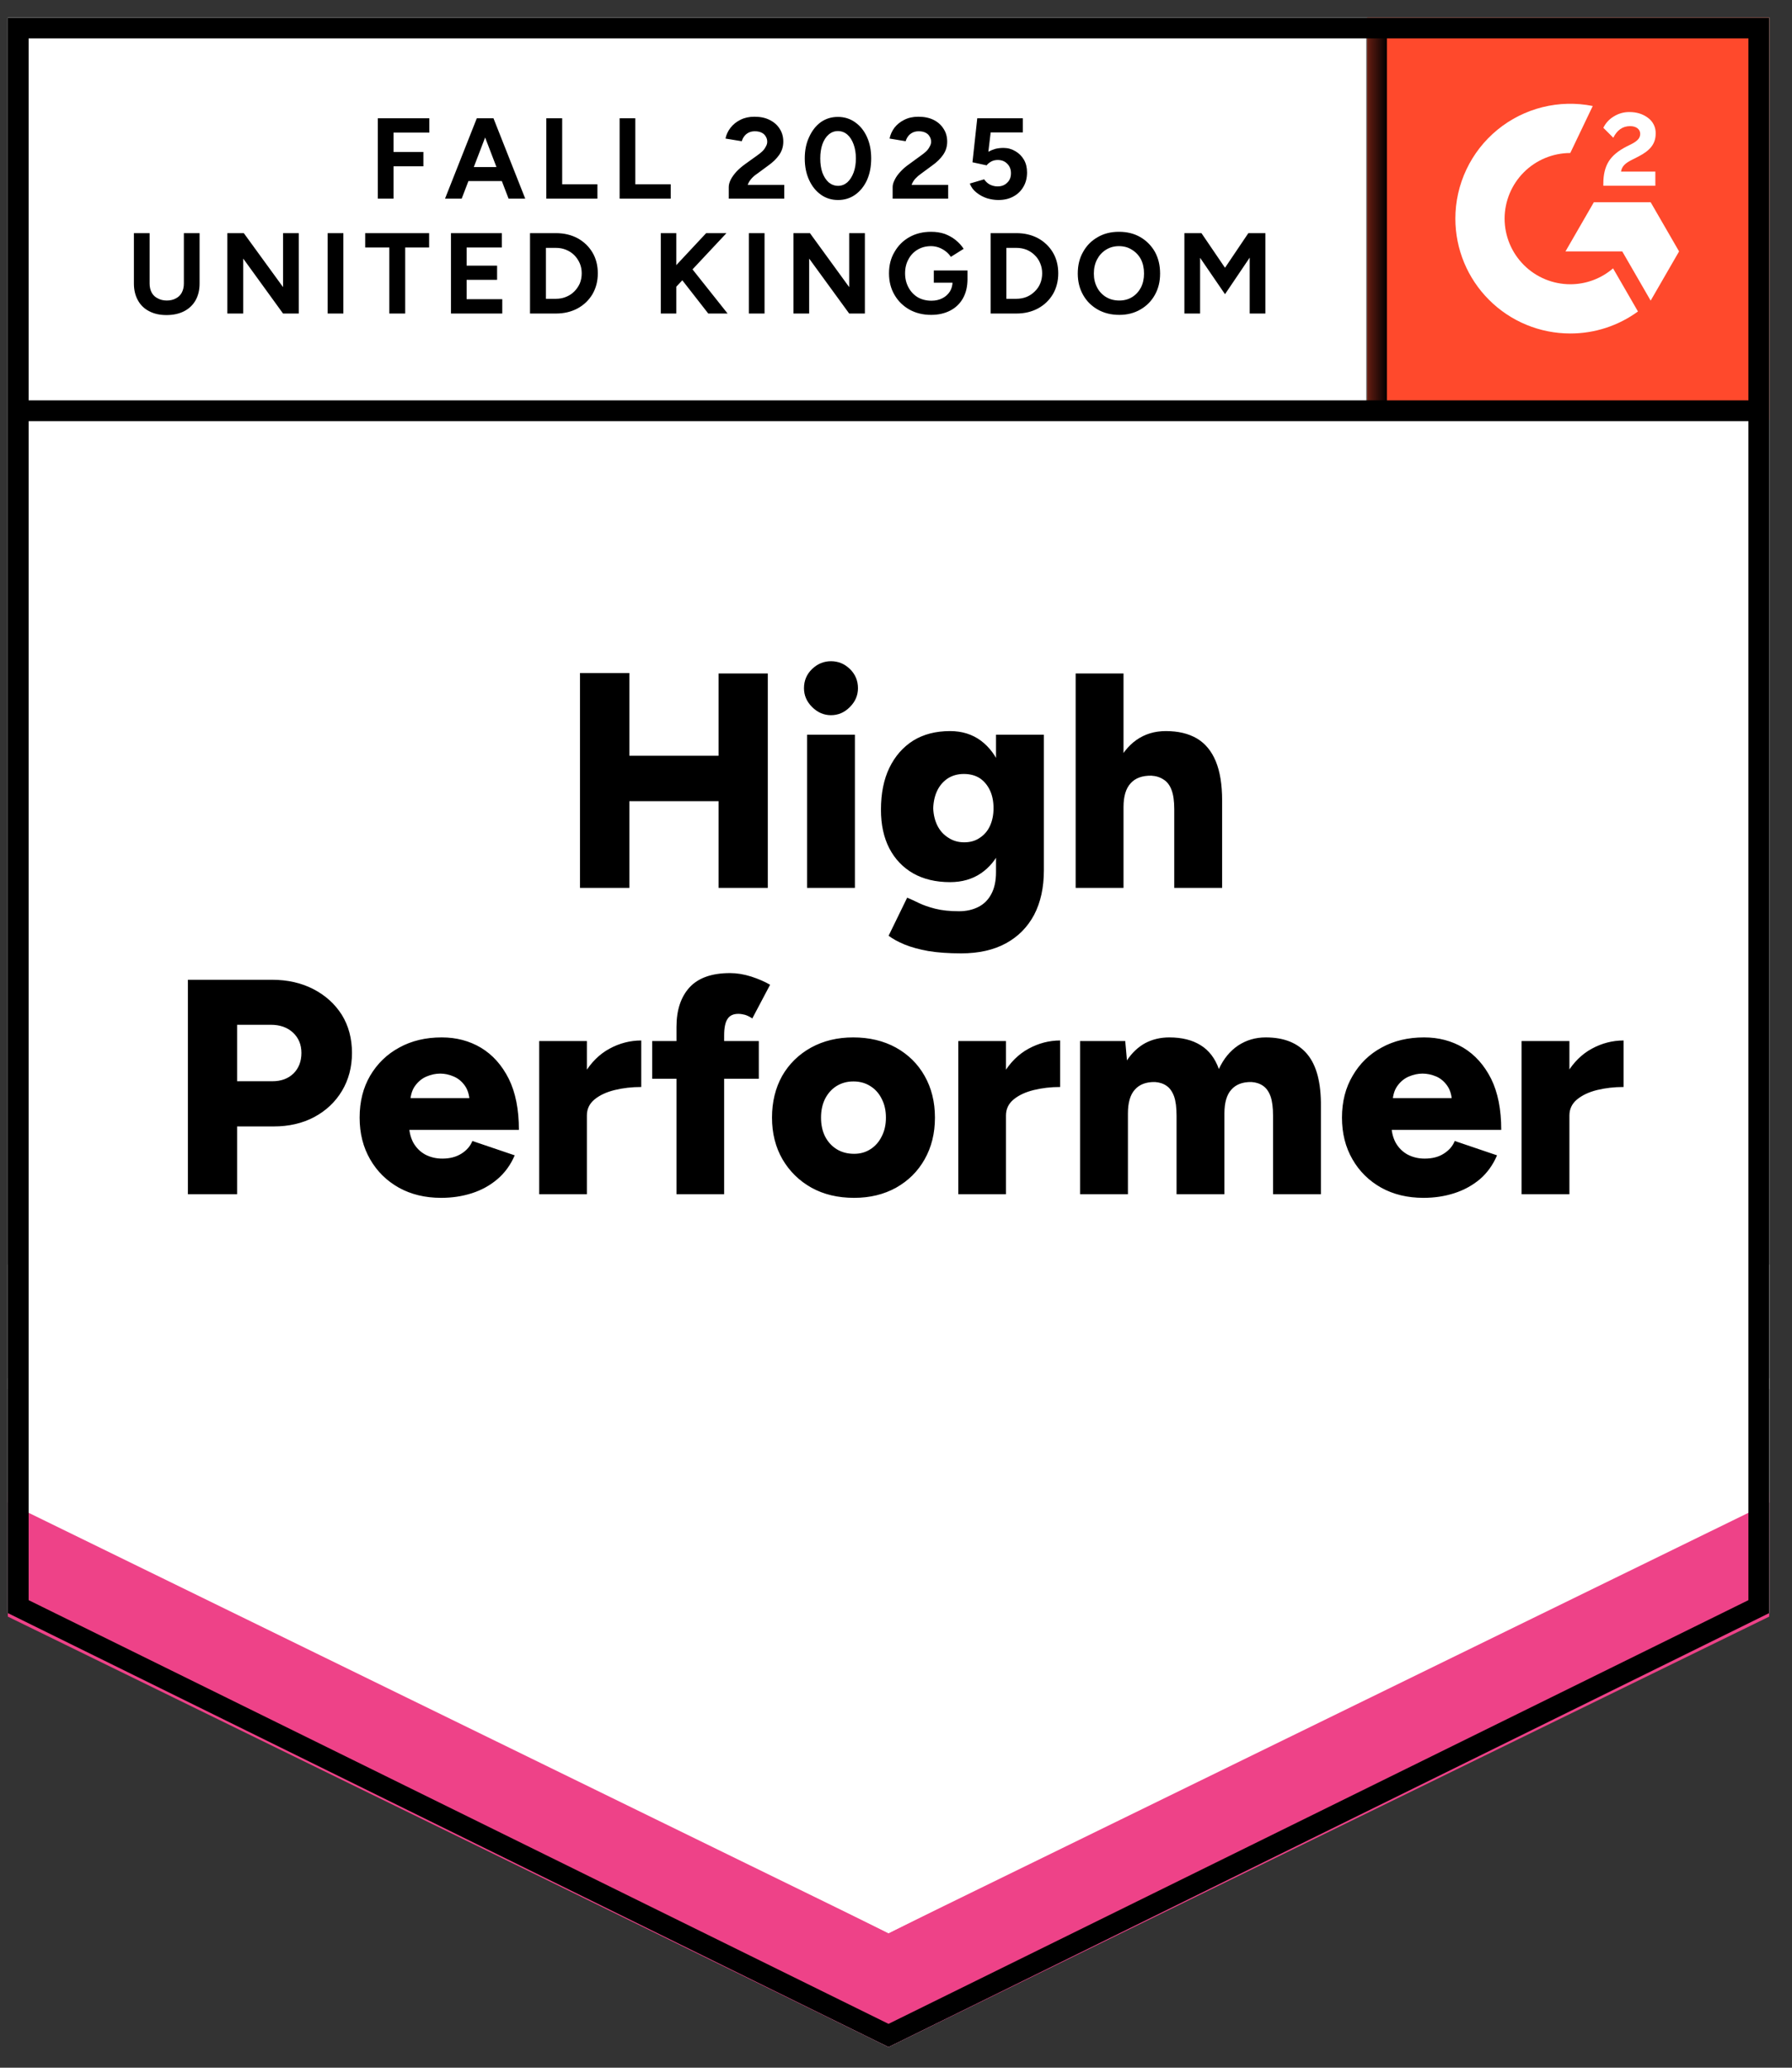 <svg width="104" height="120" viewBox="0 0 104 120" fill="none" xmlns="http://www.w3.org/2000/svg">
<rect x="0" y="0" width="104" height="120" fill="#333333" stroke="none"/>
<path d="M0.455 93.614L51.566 118.798L102.677 93.614V1.021H0.455V93.614Z" fill="white"/>
<path d="M0.455 93.614L51.566 118.798L102.677 93.614V1.021H0.455V93.614Z" fill="white"/>
<path d="M21.927 11.53V6.863H24.916V7.696H22.838V8.818H24.572V9.652H22.838V11.53H21.927ZM29.516 11.53L27.727 6.863H28.638L30.483 11.53H29.516ZM25.827 11.53L27.672 6.863H28.583L26.794 11.53H25.827ZM26.694 10.507V9.696H29.627V10.507H26.694ZM31.705 11.53V6.863H32.627V10.696H34.672V11.53H31.705ZM35.96 11.53V6.863H36.871V10.696H38.927V11.53H35.96ZM42.294 11.53V10.852C42.294 10.726 42.331 10.585 42.405 10.43C42.486 10.274 42.597 10.118 42.738 9.963C42.886 9.807 43.053 9.663 43.238 9.529L43.949 9.018C44.046 8.952 44.138 8.878 44.227 8.796C44.316 8.715 44.386 8.622 44.438 8.518C44.497 8.422 44.527 8.326 44.527 8.229C44.527 8.111 44.497 8.007 44.438 7.918C44.386 7.822 44.305 7.748 44.194 7.696C44.09 7.644 43.96 7.618 43.805 7.618C43.672 7.618 43.553 7.644 43.449 7.696C43.346 7.748 43.26 7.818 43.194 7.907C43.127 7.996 43.079 8.092 43.049 8.196L42.105 8.041C42.149 7.818 42.246 7.611 42.394 7.418C42.542 7.226 42.734 7.07 42.971 6.952C43.209 6.833 43.479 6.774 43.783 6.774C44.131 6.774 44.427 6.837 44.672 6.963C44.923 7.089 45.116 7.259 45.249 7.474C45.39 7.689 45.46 7.937 45.46 8.218C45.46 8.507 45.379 8.767 45.216 8.996C45.06 9.218 44.846 9.426 44.572 9.618L43.938 10.085C43.805 10.174 43.694 10.27 43.605 10.374C43.508 10.485 43.438 10.604 43.394 10.729H45.516V11.53H42.294ZM48.638 11.607C48.26 11.607 47.927 11.504 47.638 11.296C47.349 11.089 47.123 10.807 46.96 10.452C46.79 10.089 46.705 9.67 46.705 9.196C46.705 8.722 46.79 8.307 46.96 7.952C47.123 7.589 47.346 7.304 47.627 7.096C47.916 6.889 48.249 6.785 48.627 6.785C49.005 6.785 49.338 6.889 49.627 7.096C49.923 7.304 50.153 7.589 50.316 7.952C50.479 8.307 50.56 8.722 50.56 9.196C50.56 9.67 50.479 10.089 50.316 10.452C50.153 10.807 49.927 11.089 49.638 11.296C49.349 11.504 49.016 11.607 48.638 11.607ZM48.638 10.785C48.838 10.785 49.016 10.718 49.172 10.585C49.327 10.444 49.449 10.255 49.538 10.018C49.627 9.781 49.672 9.507 49.672 9.196C49.672 8.885 49.627 8.611 49.538 8.374C49.449 8.129 49.327 7.941 49.172 7.807C49.016 7.674 48.834 7.607 48.627 7.607C48.427 7.607 48.249 7.674 48.094 7.807C47.938 7.941 47.816 8.129 47.727 8.374C47.646 8.611 47.605 8.885 47.605 9.196C47.605 9.507 47.646 9.781 47.727 10.018C47.816 10.255 47.938 10.444 48.094 10.585C48.257 10.718 48.438 10.785 48.638 10.785ZM51.805 11.53V10.852C51.805 10.726 51.846 10.585 51.927 10.43C52.001 10.274 52.112 10.118 52.26 9.963C52.401 9.807 52.568 9.663 52.76 9.529L53.46 9.018C53.557 8.952 53.649 8.878 53.738 8.796C53.827 8.715 53.897 8.622 53.949 8.518C54.008 8.422 54.038 8.326 54.038 8.229C54.038 8.111 54.008 8.007 53.949 7.918C53.897 7.822 53.816 7.748 53.705 7.696C53.601 7.644 53.471 7.618 53.316 7.618C53.183 7.618 53.064 7.644 52.96 7.696C52.857 7.748 52.772 7.818 52.705 7.907C52.638 7.996 52.59 8.092 52.56 8.196L51.627 8.041C51.672 7.818 51.764 7.611 51.905 7.418C52.053 7.226 52.246 7.07 52.483 6.952C52.72 6.833 52.99 6.774 53.294 6.774C53.642 6.774 53.942 6.837 54.194 6.963C54.438 7.089 54.627 7.259 54.76 7.474C54.901 7.689 54.971 7.937 54.971 8.218C54.971 8.507 54.89 8.767 54.727 8.996C54.572 9.218 54.357 9.426 54.083 9.618L53.449 10.085C53.323 10.174 53.212 10.27 53.116 10.374C53.02 10.485 52.949 10.604 52.905 10.729H55.027V11.53H51.805ZM57.938 11.607C57.731 11.607 57.512 11.574 57.283 11.507C57.06 11.433 56.86 11.326 56.683 11.185C56.497 11.044 56.364 10.867 56.283 10.652L57.116 10.407C57.212 10.548 57.327 10.652 57.46 10.718C57.601 10.785 57.746 10.818 57.894 10.818C58.123 10.818 58.309 10.748 58.449 10.607C58.597 10.474 58.672 10.289 58.672 10.052C58.672 9.829 58.601 9.648 58.46 9.507C58.32 9.359 58.135 9.285 57.905 9.285C57.764 9.285 57.638 9.315 57.527 9.374C57.408 9.441 57.32 9.515 57.26 9.596L56.438 9.418L56.716 6.863H59.36V7.685H57.494L57.36 8.807C57.479 8.741 57.612 8.685 57.76 8.641C57.908 8.604 58.068 8.585 58.238 8.585C58.49 8.585 58.72 8.648 58.927 8.774C59.134 8.892 59.301 9.059 59.427 9.274C59.546 9.481 59.605 9.726 59.605 10.007C59.605 10.326 59.535 10.604 59.394 10.841C59.253 11.085 59.057 11.274 58.805 11.407C58.56 11.541 58.272 11.607 57.938 11.607ZM9.66 18.285C9.275 18.285 8.942 18.211 8.66 18.063C8.371 17.915 8.153 17.704 8.005 17.43C7.849 17.155 7.771 16.829 7.771 16.452V13.53H8.683V16.452C8.683 16.652 8.723 16.829 8.805 16.985C8.886 17.133 9.005 17.244 9.16 17.318C9.309 17.4 9.483 17.441 9.683 17.441C9.883 17.441 10.057 17.4 10.205 17.318C10.353 17.244 10.468 17.133 10.549 16.985C10.631 16.829 10.671 16.652 10.671 16.452V13.53H11.583V16.452C11.583 16.829 11.505 17.155 11.349 17.43C11.194 17.704 10.972 17.915 10.683 18.063C10.394 18.211 10.053 18.285 9.66 18.285ZM13.194 18.196V13.53H14.149L16.427 16.663V13.53H17.338V18.196H16.427L14.116 15.007V18.196H13.194ZM19.016 18.196V13.53H19.927V18.196H19.016ZM22.594 18.196V14.363H21.194V13.53H24.905V14.363H23.516V18.196H22.594ZM26.172 18.196V13.53H29.127V14.363H27.083V15.418H28.849V16.241H27.083V17.363H29.149V18.196H26.172ZM30.76 18.196V13.53H32.26C32.734 13.53 33.157 13.63 33.527 13.829C33.89 14.03 34.175 14.304 34.383 14.652C34.59 15 34.694 15.404 34.694 15.863C34.694 16.315 34.59 16.718 34.383 17.074C34.175 17.422 33.89 17.696 33.527 17.896C33.157 18.096 32.734 18.196 32.26 18.196H30.76ZM31.683 17.341H32.26C32.475 17.341 32.672 17.304 32.849 17.23C33.034 17.155 33.194 17.052 33.327 16.918C33.46 16.785 33.568 16.63 33.649 16.452C33.723 16.267 33.76 16.07 33.76 15.863C33.76 15.655 33.723 15.463 33.649 15.285C33.568 15.1 33.46 14.941 33.327 14.807C33.194 14.674 33.034 14.57 32.849 14.496C32.672 14.422 32.475 14.385 32.26 14.385H31.683V17.341ZM38.894 17.018L38.794 15.874L40.983 13.53H42.16L38.894 17.018ZM38.349 18.196V13.53H39.249V18.196H38.349ZM41.105 18.196L39.249 15.818L39.905 15.274L42.227 18.196H41.105ZM43.46 18.196V13.53H44.371V18.196H43.46ZM46.049 18.196V13.53H47.005L49.283 16.663V13.53H50.194V18.196H49.283L46.96 15.007V18.196H46.049ZM54.038 18.274C53.564 18.274 53.142 18.17 52.772 17.963C52.408 17.755 52.123 17.474 51.916 17.118C51.701 16.755 51.594 16.337 51.594 15.863C51.594 15.389 51.701 14.974 51.916 14.618C52.123 14.255 52.408 13.97 52.772 13.763C53.142 13.555 53.564 13.452 54.038 13.452C54.32 13.452 54.583 13.492 54.827 13.574C55.064 13.663 55.275 13.781 55.46 13.93C55.646 14.078 55.801 14.248 55.927 14.441L55.183 14.907C55.101 14.781 55.001 14.674 54.883 14.585C54.757 14.489 54.623 14.415 54.483 14.363C54.334 14.311 54.186 14.285 54.038 14.285C53.742 14.285 53.483 14.352 53.26 14.485C53.031 14.618 52.853 14.804 52.727 15.041C52.594 15.278 52.527 15.552 52.527 15.863C52.527 16.166 52.594 16.441 52.727 16.685C52.853 16.922 53.031 17.111 53.26 17.252C53.49 17.385 53.757 17.452 54.06 17.452C54.297 17.452 54.508 17.404 54.694 17.307C54.871 17.218 55.016 17.089 55.127 16.918C55.231 16.748 55.283 16.552 55.283 16.329L56.149 16.196C56.149 16.633 56.06 17.007 55.883 17.318C55.705 17.63 55.457 17.866 55.138 18.029C54.82 18.192 54.453 18.274 54.038 18.274ZM54.194 16.407V15.696H56.149V16.263L55.66 16.407H54.194ZM57.494 18.196V13.53H58.983C59.457 13.53 59.879 13.63 60.249 13.829C60.612 14.03 60.897 14.304 61.105 14.652C61.312 15 61.416 15.404 61.416 15.863C61.416 16.315 61.312 16.718 61.105 17.074C60.897 17.422 60.612 17.696 60.249 17.896C59.879 18.096 59.457 18.196 58.983 18.196H57.494ZM58.405 17.341H58.983C59.197 17.341 59.397 17.304 59.583 17.23C59.76 17.155 59.916 17.052 60.049 16.918C60.19 16.785 60.297 16.63 60.371 16.452C60.446 16.267 60.483 16.07 60.483 15.863C60.483 15.655 60.446 15.463 60.371 15.285C60.297 15.1 60.19 14.941 60.049 14.807C59.916 14.674 59.76 14.57 59.583 14.496C59.397 14.422 59.197 14.385 58.983 14.385H58.405V17.341ZM64.96 18.274C64.486 18.274 64.068 18.17 63.705 17.963C63.342 17.755 63.06 17.474 62.86 17.118C62.653 16.755 62.549 16.341 62.549 15.874C62.549 15.392 62.653 14.974 62.86 14.618C63.06 14.255 63.342 13.97 63.705 13.763C64.06 13.555 64.472 13.452 64.938 13.452C65.412 13.452 65.827 13.555 66.183 13.763C66.538 13.97 66.82 14.255 67.027 14.618C67.227 14.981 67.327 15.4 67.327 15.874C67.327 16.341 67.227 16.752 67.027 17.107C66.827 17.47 66.546 17.755 66.183 17.963C65.827 18.17 65.42 18.274 64.96 18.274ZM64.96 17.441C65.242 17.441 65.49 17.374 65.705 17.241C65.92 17.107 66.09 16.922 66.216 16.685C66.335 16.448 66.394 16.178 66.394 15.874C66.394 15.563 66.335 15.289 66.216 15.052C66.09 14.815 65.916 14.63 65.694 14.496C65.479 14.355 65.227 14.285 64.938 14.285C64.657 14.285 64.405 14.355 64.183 14.496C63.968 14.63 63.797 14.815 63.672 15.052C63.546 15.289 63.483 15.563 63.483 15.874C63.483 16.178 63.546 16.448 63.672 16.685C63.797 16.922 63.971 17.107 64.194 17.241C64.416 17.374 64.671 17.441 64.96 17.441ZM68.738 18.196V13.53H69.727L71.094 15.541L72.449 13.53H73.438V18.196H72.527V14.952L71.094 17.074L69.649 14.963V18.196H68.738Z" fill="black"/>
<path d="M41.704 51.528V39.084H44.56V51.528H41.704ZM33.66 51.528V39.061H36.526V51.528H33.66ZM35.693 46.495V43.861H43.227V46.495H35.693ZM46.838 51.528V42.639H49.615V51.528H46.838ZM48.227 41.506C47.812 41.506 47.445 41.347 47.127 41.028C46.815 40.717 46.66 40.354 46.66 39.939C46.66 39.502 46.815 39.132 47.127 38.828C47.445 38.524 47.812 38.373 48.227 38.373C48.649 38.373 49.015 38.524 49.327 38.828C49.638 39.132 49.793 39.502 49.793 39.939C49.793 40.354 49.638 40.717 49.327 41.028C49.015 41.347 48.649 41.506 48.227 41.506ZM55.782 55.328C55.056 55.328 54.423 55.284 53.882 55.195C53.349 55.099 52.889 54.973 52.504 54.817C52.127 54.661 51.815 54.491 51.571 54.306L52.649 52.095C52.841 52.176 53.067 52.28 53.327 52.406C53.586 52.532 53.904 52.643 54.282 52.739C54.667 52.836 55.127 52.884 55.66 52.884C56.075 52.884 56.445 52.802 56.771 52.639C57.097 52.476 57.349 52.228 57.526 51.895C57.712 51.554 57.804 51.128 57.804 50.617V42.639H60.582V50.517C60.582 51.51 60.393 52.369 60.015 53.095C59.63 53.813 59.082 54.365 58.371 54.75C57.66 55.136 56.797 55.328 55.782 55.328ZM55.138 51.195C54.308 51.195 53.593 51.024 52.993 50.684C52.401 50.343 51.941 49.861 51.615 49.239C51.289 48.61 51.127 47.861 51.127 46.995C51.127 46.047 51.289 45.236 51.615 44.561C51.941 43.887 52.401 43.361 52.993 42.984C53.593 42.613 54.308 42.428 55.138 42.428C55.827 42.428 56.423 42.613 56.926 42.984C57.43 43.361 57.819 43.891 58.093 44.573C58.367 45.261 58.504 46.087 58.504 47.05C58.504 47.902 58.367 48.636 58.093 49.25C57.819 49.865 57.43 50.343 56.926 50.684C56.423 51.024 55.827 51.195 55.138 51.195ZM55.96 48.884C56.315 48.884 56.619 48.795 56.871 48.617C57.13 48.447 57.327 48.213 57.46 47.917C57.593 47.621 57.66 47.284 57.66 46.906C57.66 46.506 57.59 46.158 57.449 45.861C57.308 45.565 57.112 45.332 56.86 45.161C56.601 44.998 56.293 44.917 55.938 44.917C55.597 44.917 55.293 44.998 55.026 45.161C54.76 45.332 54.552 45.565 54.404 45.861C54.256 46.158 54.175 46.506 54.16 46.906C54.175 47.284 54.256 47.621 54.404 47.917C54.552 48.213 54.764 48.447 55.038 48.617C55.304 48.795 55.612 48.884 55.96 48.884ZM62.426 51.528V39.084H65.204V51.528H62.426ZM68.149 51.528V46.973H70.927V51.528H68.149ZM68.149 46.973C68.149 46.498 68.097 46.124 67.993 45.85C67.889 45.569 67.734 45.365 67.526 45.239C67.326 45.106 67.09 45.032 66.815 45.017C66.282 45.01 65.882 45.158 65.615 45.461C65.341 45.758 65.204 46.217 65.204 46.839H64.371C64.371 45.898 64.512 45.099 64.793 44.439C65.075 43.787 65.464 43.287 65.96 42.939C66.449 42.599 67.015 42.428 67.66 42.428C68.378 42.428 68.982 42.573 69.471 42.861C69.952 43.15 70.315 43.591 70.56 44.184C70.804 44.776 70.927 45.535 70.927 46.461V46.973H68.149ZM10.904 69.306V56.861H15.793C16.689 56.861 17.489 57.043 18.193 57.406C18.89 57.769 19.438 58.265 19.838 58.895C20.23 59.532 20.427 60.269 20.427 61.106C20.427 61.928 20.234 62.661 19.849 63.306C19.464 63.95 18.927 64.458 18.238 64.828C17.556 65.191 16.771 65.373 15.882 65.373H13.76V69.306H10.904ZM13.76 62.75H15.804C16.315 62.75 16.727 62.599 17.038 62.295C17.341 61.991 17.493 61.595 17.493 61.106C17.493 60.624 17.33 60.232 17.004 59.928C16.678 59.624 16.249 59.473 15.715 59.473H13.76V62.75ZM25.604 69.517C24.678 69.517 23.86 69.321 23.149 68.928C22.438 68.528 21.882 67.98 21.482 67.284C21.075 66.58 20.871 65.773 20.871 64.861C20.871 63.935 21.075 63.124 21.482 62.428C21.897 61.724 22.46 61.18 23.171 60.795C23.882 60.402 24.704 60.206 25.638 60.206C26.482 60.206 27.241 60.406 27.915 60.806C28.59 61.213 29.127 61.813 29.526 62.606C29.919 63.398 30.115 64.387 30.115 65.573H23.438L23.738 65.239C23.738 65.639 23.819 65.995 23.982 66.306C24.152 66.61 24.386 66.843 24.682 67.006C24.978 67.161 25.308 67.239 25.671 67.239C26.108 67.239 26.478 67.143 26.782 66.95C27.086 66.758 27.297 66.513 27.415 66.217L29.871 67.05C29.634 67.606 29.297 68.069 28.86 68.439C28.43 68.802 27.938 69.073 27.382 69.25C26.826 69.428 26.234 69.517 25.604 69.517ZM23.804 64.084L23.526 63.728H27.504L27.26 64.084C27.26 63.639 27.171 63.287 26.993 63.028C26.815 62.769 26.593 62.584 26.326 62.473C26.067 62.361 25.808 62.306 25.549 62.306C25.29 62.306 25.026 62.361 24.76 62.473C24.493 62.584 24.267 62.769 24.082 63.028C23.897 63.287 23.804 63.639 23.804 64.084ZM33.338 64.706C33.338 63.743 33.53 62.943 33.915 62.306C34.301 61.661 34.786 61.18 35.371 60.861C35.956 60.543 36.571 60.384 37.215 60.384V63.084C36.667 63.084 36.152 63.143 35.671 63.261C35.19 63.38 34.801 63.561 34.504 63.806C34.208 64.05 34.06 64.361 34.06 64.739L33.338 64.706ZM31.293 69.306V60.417H34.06V69.306H31.293ZM39.26 69.306V59.595C39.26 58.624 39.512 57.861 40.015 57.306C40.526 56.75 41.312 56.473 42.371 56.473C42.756 56.473 43.164 56.539 43.593 56.673C44.023 56.813 44.389 56.973 44.693 57.15L43.66 59.106C43.519 59.01 43.378 58.939 43.238 58.895C43.097 58.858 42.967 58.839 42.849 58.839C42.56 58.839 42.352 58.935 42.227 59.128C42.093 59.321 42.026 59.643 42.026 60.095V69.306H39.26ZM37.849 62.606V60.417H44.038V62.606H37.849ZM49.571 69.517C48.63 69.517 47.804 69.321 47.093 68.928C46.382 68.528 45.823 67.98 45.415 67.284C45.008 66.58 44.804 65.773 44.804 64.861C44.804 63.95 45.001 63.143 45.393 62.439C45.793 61.743 46.352 61.195 47.071 60.795C47.789 60.402 48.604 60.206 49.515 60.206C50.449 60.206 51.275 60.402 51.993 60.795C52.712 61.195 53.267 61.743 53.66 62.439C54.06 63.143 54.26 63.95 54.26 64.861C54.26 65.773 54.06 66.58 53.66 67.284C53.267 67.98 52.715 68.528 52.004 68.928C51.293 69.321 50.482 69.517 49.571 69.517ZM49.571 66.961C49.926 66.961 50.241 66.873 50.515 66.695C50.797 66.517 51.015 66.269 51.171 65.95C51.334 65.639 51.415 65.276 51.415 64.861C51.415 64.447 51.334 64.084 51.171 63.773C51.015 63.454 50.793 63.206 50.504 63.028C50.223 62.85 49.897 62.761 49.526 62.761C49.164 62.761 48.838 62.85 48.549 63.028C48.267 63.206 48.045 63.454 47.882 63.773C47.727 64.084 47.649 64.447 47.649 64.861C47.649 65.276 47.727 65.639 47.882 65.95C48.045 66.269 48.271 66.517 48.56 66.695C48.849 66.873 49.186 66.961 49.571 66.961ZM57.66 64.706C57.66 63.743 57.852 62.943 58.238 62.306C58.623 61.661 59.108 61.18 59.693 60.861C60.278 60.543 60.889 60.384 61.526 60.384V63.084C60.986 63.084 60.475 63.143 59.993 63.261C59.512 63.38 59.123 63.561 58.827 63.806C58.53 64.05 58.382 64.361 58.382 64.739L57.66 64.706ZM55.615 69.306V60.417H58.382V69.306H55.615ZM62.682 69.306V60.417H65.304L65.404 61.539C65.693 61.102 66.045 60.769 66.46 60.539C66.882 60.317 67.349 60.206 67.86 60.206C68.593 60.206 69.201 60.358 69.682 60.661C70.164 60.958 70.515 61.417 70.738 62.039C71.012 61.447 71.386 60.991 71.86 60.673C72.334 60.361 72.867 60.206 73.46 60.206C74.526 60.206 75.33 60.532 75.871 61.184C76.412 61.836 76.675 62.847 76.66 64.217V69.306H73.882V64.75C73.882 64.276 73.834 63.902 73.738 63.628C73.634 63.347 73.49 63.143 73.304 63.017C73.112 62.884 72.886 62.81 72.626 62.795C72.115 62.787 71.727 62.935 71.46 63.239C71.193 63.535 71.06 63.995 71.06 64.617V69.306H68.282V64.75C68.282 64.276 68.234 63.902 68.138 63.628C68.034 63.347 67.889 63.143 67.704 63.017C67.512 62.884 67.286 62.81 67.026 62.795C66.515 62.787 66.126 62.935 65.86 63.239C65.593 63.535 65.46 63.995 65.46 64.617V69.306H62.682ZM82.615 69.517C81.689 69.517 80.871 69.321 80.16 68.928C79.449 68.528 78.893 67.98 78.493 67.284C78.086 66.58 77.882 65.773 77.882 64.861C77.882 63.935 78.09 63.124 78.504 62.428C78.912 61.724 79.471 61.18 80.182 60.795C80.893 60.402 81.715 60.206 82.649 60.206C83.493 60.206 84.252 60.406 84.927 60.806C85.601 61.213 86.138 61.813 86.538 62.606C86.93 63.398 87.126 64.387 87.126 65.573H80.449L80.749 65.239C80.749 65.639 80.83 65.995 80.993 66.306C81.164 66.61 81.397 66.843 81.693 67.006C81.99 67.161 82.319 67.239 82.682 67.239C83.126 67.239 83.497 67.143 83.793 66.95C84.097 66.758 84.308 66.513 84.427 66.217L86.882 67.05C86.645 67.606 86.312 68.069 85.882 68.439C85.445 68.802 84.949 69.073 84.393 69.25C83.838 69.428 83.245 69.517 82.615 69.517ZM80.815 64.084L80.538 63.728H84.515L84.271 64.084C84.271 63.639 84.182 63.287 84.004 63.028C83.826 62.769 83.608 62.584 83.349 62.473C83.082 62.361 82.819 62.306 82.56 62.306C82.301 62.306 82.038 62.361 81.771 62.473C81.504 62.584 81.278 62.769 81.093 63.028C80.908 63.287 80.815 63.639 80.815 64.084ZM90.349 64.706C90.349 63.743 90.541 62.943 90.927 62.306C91.312 61.661 91.797 61.18 92.382 60.861C92.967 60.543 93.582 60.384 94.227 60.384V63.084C93.678 63.084 93.164 63.143 92.682 63.261C92.208 63.38 91.823 63.561 91.526 63.806C91.23 64.05 91.082 64.361 91.082 64.739L90.349 64.706ZM88.304 69.306V60.417H91.082V69.306H88.304Z" fill="black"/>
<path d="M79.344 1.021H102.677V24.354H79.344V1.021Z" fill="#FF492C"/>
<mask id="mask0_4248_1640" style="mask-type:luminance" maskUnits="userSpaceOnUse" x="79" y="1" width="24" height="24">
<path d="M79.344 1.021H102.677V24.354H79.344V1.021Z" fill="white"/>
</mask>
<g mask="url(#mask0_4248_1640)">
<path fill-rule="evenodd" clip-rule="evenodd" d="M96.069 9.958H94.076C94.13 9.646 94.322 9.471 94.713 9.274L95.081 9.087C95.738 8.75 96.088 8.371 96.088 7.754C96.095 7.575 96.057 7.397 95.978 7.237C95.899 7.076 95.781 6.938 95.636 6.834C95.34 6.611 94.979 6.503 94.564 6.503C94.242 6.499 93.925 6.589 93.653 6.761C93.392 6.916 93.183 7.144 93.051 7.417L93.629 7.994C93.852 7.543 94.178 7.32 94.606 7.32C94.967 7.32 95.19 7.507 95.19 7.765C95.19 7.981 95.081 8.161 94.666 8.371L94.431 8.486C93.919 8.745 93.564 9.039 93.359 9.375C93.153 9.706 93.051 10.133 93.051 10.644V10.781H96.069V9.959V9.958ZM95.797 11.736H92.501L90.853 14.591H94.149L95.797 17.447L97.446 14.591L95.797 11.736Z" fill="white"/>
<path fill-rule="evenodd" clip-rule="evenodd" d="M91.132 16.497C90.122 16.496 89.153 16.095 88.439 15.381C87.724 14.667 87.322 13.698 87.321 12.688C87.322 11.678 87.725 10.71 88.439 9.996C89.153 9.283 90.122 8.881 91.132 8.88L92.436 6.152C91.469 5.958 90.471 5.982 89.514 6.221C88.558 6.46 87.666 6.908 86.903 7.533C86.14 8.159 85.526 8.945 85.104 9.837C84.682 10.728 84.463 11.702 84.463 12.688C84.463 13.564 84.636 14.431 84.971 15.24C85.306 16.048 85.797 16.783 86.417 17.402C87.036 18.021 87.771 18.512 88.58 18.847C89.389 19.182 90.256 19.354 91.132 19.354C92.544 19.356 93.919 18.909 95.06 18.076L93.615 15.574C92.925 16.17 92.044 16.497 91.132 16.497Z" fill="white"/>
<path d="M79.887 1.763V23.838" stroke="black" stroke-width="1.206"/>
</g>
<path d="M0.455 93.82V86.598L51.566 112.2L102.677 86.598V93.82L51.566 118.798L0.455 93.82Z" fill="#EE4288"/>
<path d="M0.455 87.206V79.984L51.566 105.586L102.677 79.984V87.206L51.566 112.184L0.455 87.206Z" fill="white"/>
<path d="M0.455 80.611V73.389L51.566 98.992L102.677 73.389V80.611L51.566 105.589L0.455 80.611Z" fill="white"/>
<path d="M102.205 23.838H1.15M102.074 93.24L51.566 118.127L1.059 93.24V1.625H102.074V93.24Z" stroke="black" stroke-width="1.206"/>
</svg>
